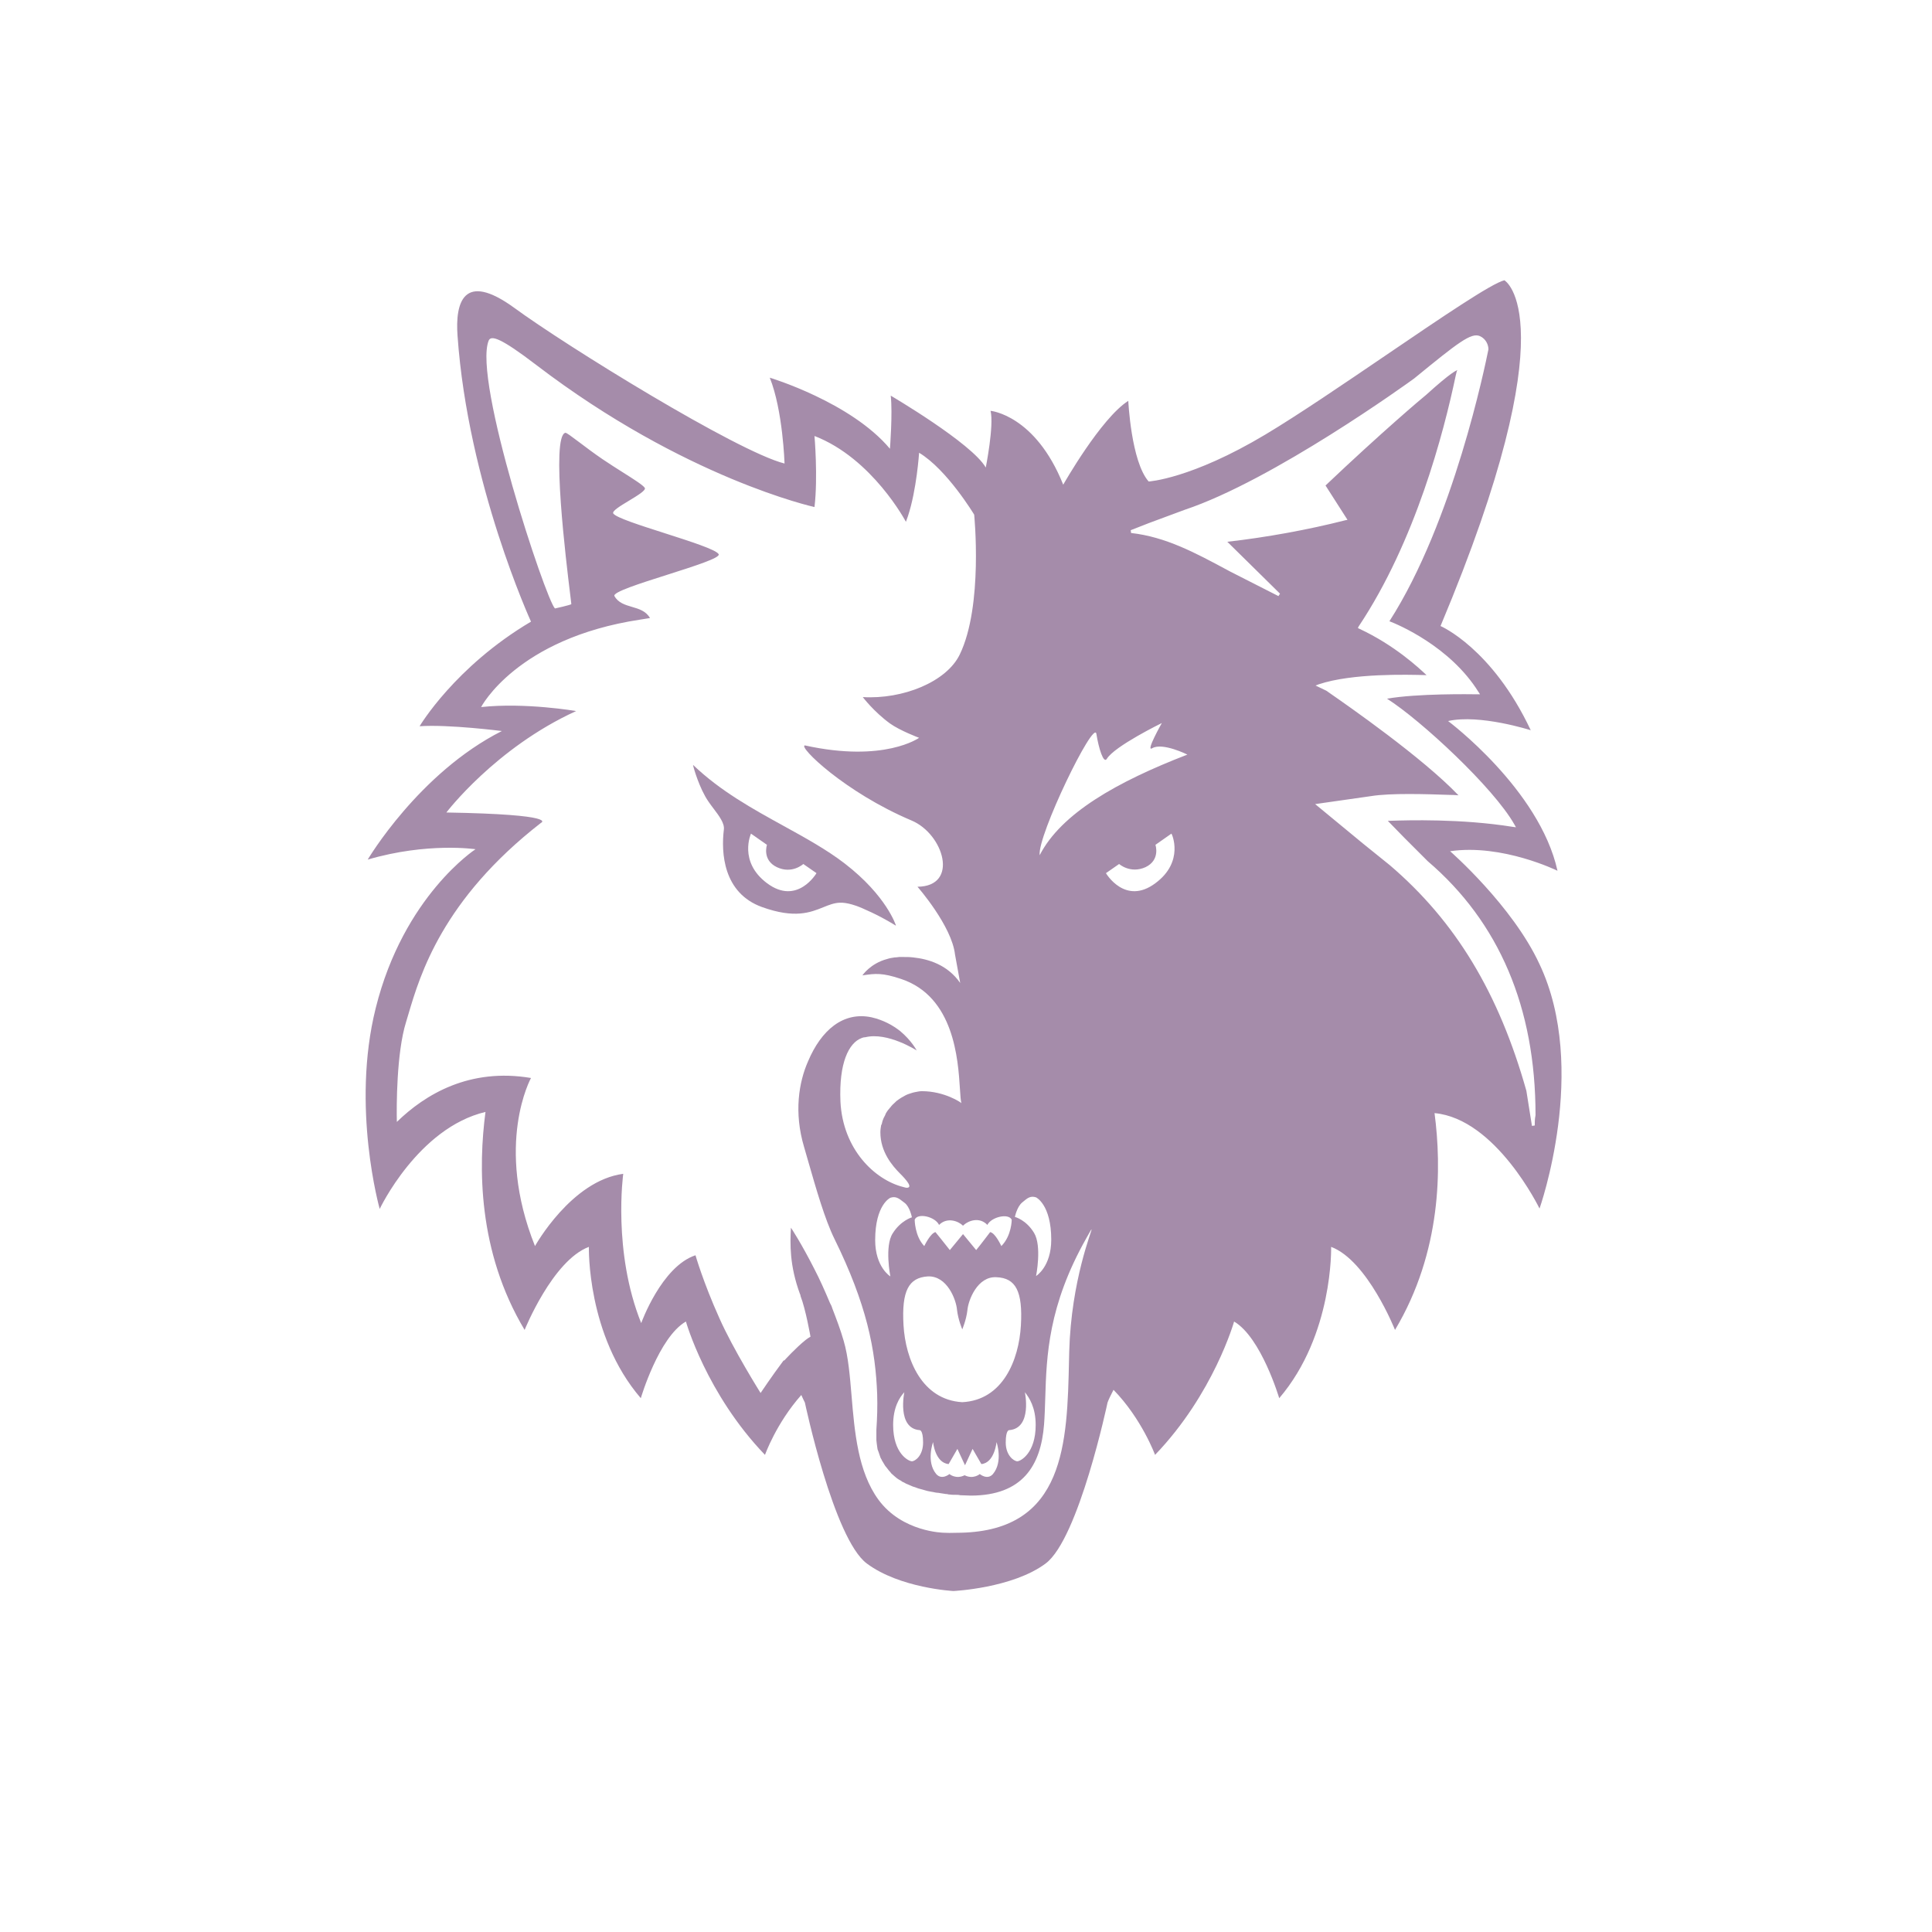 <svg width="90" height="90" viewBox="0 0 90 90" fill="none" xmlns="http://www.w3.org/2000/svg">
<path fill-rule="evenodd" clip-rule="evenodd" d="M33.243 37.67C33.156 37.555 33.069 37.44 32.994 37.328C32.585 36.733 32.306 35.765 32.288 35.654V35.635C33.56 36.853 35.068 37.684 36.506 38.475C37.527 39.038 38.514 39.581 39.355 40.229C41.308 41.736 41.736 43.112 41.736 43.112H41.717C41.661 43.075 41.029 42.684 40.341 42.387C39.913 42.182 39.448 42.033 39.113 42.052C38.848 42.063 38.612 42.158 38.35 42.264C37.751 42.506 37.021 42.8 35.505 42.257C33.682 41.605 33.59 39.708 33.72 38.648C33.761 38.356 33.501 38.012 33.243 37.67ZM35.728 39.355L34.984 38.834C34.984 38.834 34.389 40.136 35.728 41.141C37.142 42.201 38.035 40.675 38.035 40.675L37.421 40.248C37.421 40.248 36.9 40.731 36.193 40.397C35.487 40.062 35.728 39.355 35.728 39.355Z" fill="#A58CAA"/>
<path fill-rule="evenodd" clip-rule="evenodd" d="M72.554 40.564C72.554 40.564 69.988 39.299 67.551 39.653C67.551 39.653 70.453 42.182 71.717 44.916C74.024 49.789 71.717 56.299 71.717 56.299C71.717 56.299 69.69 52.114 66.826 51.853C67.161 54.383 67.161 58.307 64.985 61.953C64.985 61.953 63.701 58.717 62.009 58.084C62.009 58.084 62.12 62.176 59.591 65.133C59.591 65.133 58.754 62.306 57.489 61.562C57.489 61.562 56.541 64.928 53.807 67.774C53.807 67.774 53.193 66.1 51.872 64.743C51.854 64.779 51.835 64.817 51.816 64.854C51.737 65.009 51.653 65.173 51.593 65.338C51.593 65.338 50.254 71.68 48.711 72.833C47.167 73.986 44.414 74.116 44.414 74.116C44.414 74.116 41.922 73.986 40.378 72.833C38.834 71.68 37.495 65.338 37.495 65.338C37.44 65.226 37.384 65.115 37.328 64.984C36.156 66.305 35.636 67.774 35.636 67.774C32.901 64.928 31.953 61.562 31.953 61.562C30.688 62.288 29.851 65.133 29.851 65.133C27.322 62.194 27.433 58.084 27.433 58.084C25.741 58.717 24.439 61.953 24.439 61.953C22.244 58.289 22.282 54.327 22.616 51.798C19.473 52.542 17.688 56.317 17.688 56.317C17.688 56.317 16.348 51.575 17.502 46.962C18.803 41.736 22.151 39.56 22.151 39.56C22.151 39.56 19.919 39.225 17.13 40.043C17.13 40.043 19.51 36.007 23.379 34.054C23.379 34.054 20.905 33.738 19.547 33.831C19.547 33.831 21.184 31.06 24.736 28.958C24.736 28.958 21.798 22.542 21.314 15.641C21.203 14.116 21.575 12.61 23.955 14.339C26.336 16.088 34.334 21.035 36.547 21.593C36.547 21.593 36.472 19.119 35.859 17.594C35.859 17.594 39.634 18.729 41.457 20.905C41.457 20.905 41.587 19.25 41.494 18.431C41.494 18.431 45.27 20.645 45.921 21.779C45.921 21.779 46.311 19.826 46.144 19.138C46.144 19.138 48.227 19.324 49.529 22.579C49.529 22.579 51.277 19.491 52.56 18.673C52.56 18.673 52.691 21.5 53.509 22.43C53.509 22.43 55.481 22.318 58.959 20.235C60.481 19.324 62.601 17.881 64.592 16.527C67.151 14.787 69.495 13.192 70.081 13.056C70.081 13.056 73.131 14.805 67.105 29.163C67.105 29.163 69.504 30.186 71.308 34.017C71.308 34.017 68.928 33.255 67.458 33.589C67.458 33.589 71.717 36.77 72.554 40.564ZM47.278 56.689C47.278 56.689 47.799 56.819 48.171 57.433C48.543 58.047 48.264 59.442 48.264 59.442C48.264 59.442 48.971 59.014 48.971 57.749C48.971 56.113 48.264 55.778 48.264 55.778C48.004 55.691 47.857 55.815 47.657 55.983C47.643 55.995 47.628 56.007 47.613 56.02C47.371 56.224 47.278 56.689 47.278 56.689ZM42.089 61.73C42.182 63.329 42.945 65.207 44.823 65.319C46.721 65.226 47.464 63.348 47.557 61.748C47.65 60.149 47.316 59.535 46.423 59.498C45.53 59.442 45.102 60.576 45.065 61.041C45.009 61.506 44.823 61.934 44.823 61.934V61.916C44.823 61.916 44.637 61.488 44.582 61.023C44.544 60.539 44.117 59.423 43.224 59.46C42.331 59.516 41.996 60.13 42.089 61.73ZM45.642 68.667C45.642 68.667 45.995 68.965 46.255 68.667C46.739 68.09 46.423 67.179 46.423 67.179C46.423 67.179 46.33 68.146 45.716 68.202L45.307 67.495L44.954 68.258L44.6 67.495L44.191 68.202C43.559 68.146 43.466 67.179 43.466 67.179C43.466 67.179 43.131 68.09 43.614 68.667C43.875 68.965 44.228 68.667 44.228 68.667C44.228 68.667 44.526 68.927 44.935 68.723C45.344 68.927 45.642 68.667 45.642 68.667ZM40.769 57.768C40.769 59.033 41.476 59.46 41.476 59.46C41.476 59.46 41.197 58.047 41.587 57.452C41.959 56.857 42.48 56.708 42.48 56.708C42.48 56.708 42.387 56.224 42.145 56.038C42.122 56.021 42.1 56.004 42.079 55.987C41.874 55.827 41.728 55.712 41.476 55.797C41.476 55.797 40.769 56.113 40.769 57.768ZM42.833 66.621C41.773 66.528 42.127 64.854 42.127 64.854C41.903 65.096 41.606 65.561 41.606 66.379C41.606 67.718 42.331 68.072 42.48 68.072C42.629 68.072 43.001 67.811 43.001 67.198C43.001 66.584 42.833 66.621 42.833 66.621ZM43.745 57.061C43.559 56.671 42.74 56.485 42.61 56.819C42.61 56.819 42.61 57.582 43.056 58.047C43.056 58.047 43.336 57.452 43.577 57.396C43.577 57.396 44.061 57.991 44.247 58.233L44.861 57.489L45.474 58.233C45.66 58.01 46.125 57.396 46.125 57.396C46.367 57.433 46.646 58.047 46.646 58.047C47.13 57.563 47.13 56.819 47.13 56.819C46.981 56.503 46.181 56.689 45.995 57.061C45.623 56.671 45.102 56.857 44.861 57.098C44.637 56.875 44.117 56.689 43.745 57.061ZM47.743 64.854C47.743 64.854 48.097 66.528 47.018 66.621C47.018 66.621 46.851 66.584 46.851 67.198C46.851 67.811 47.241 68.072 47.39 68.072C47.539 68.072 48.246 67.7 48.246 66.379C48.246 65.561 47.948 65.115 47.743 64.854ZM33.515 61.413C34.148 62.846 35.431 64.891 35.431 64.891C35.431 64.891 35.952 64.11 36.51 63.366L36.528 63.385C36.528 63.385 37.086 62.771 37.533 62.418C37.607 62.362 37.681 62.306 37.756 62.269C37.756 62.269 37.533 60.986 37.291 60.372C37.291 60.353 37.291 60.316 37.272 60.297C36.77 58.94 36.807 57.935 36.844 57.191C36.863 57.21 37.347 57.954 37.942 59.126C38.184 59.591 38.425 60.13 38.667 60.707C38.677 60.726 38.686 60.744 38.696 60.761C38.722 60.811 38.746 60.856 38.76 60.911C38.76 60.92 38.765 60.93 38.769 60.939C38.774 60.948 38.779 60.958 38.779 60.967C38.965 61.45 39.151 61.934 39.3 62.455C39.411 62.827 39.486 63.255 39.541 63.701C39.593 64.116 39.63 64.557 39.668 65.011C39.809 66.696 39.965 68.553 40.918 69.857C42.033 71.382 43.968 71.401 43.968 71.401C44.142 71.413 44.308 71.409 44.471 71.405C44.552 71.403 44.632 71.401 44.712 71.401H44.749C49.624 71.293 49.714 67.217 49.799 63.365C49.802 63.235 49.805 63.105 49.808 62.976C49.898 59.619 50.893 57.288 50.849 57.268C50.838 57.264 50.767 57.393 50.608 57.675C48.824 60.83 48.752 63.173 48.692 65.124C48.679 65.554 48.666 65.965 48.636 66.361C48.487 68.258 47.65 69.671 45.214 69.671C45.142 69.671 45.065 69.667 44.986 69.662C44.903 69.658 44.816 69.653 44.73 69.653C44.656 69.634 44.582 69.634 44.507 69.634H44.414C44.365 69.634 44.321 69.629 44.28 69.624C44.243 69.62 44.208 69.615 44.172 69.615C44.135 69.597 44.098 69.597 44.061 69.597C44.024 69.588 43.982 69.583 43.94 69.578C43.898 69.574 43.856 69.569 43.819 69.56C43.8 69.56 43.782 69.555 43.763 69.55C43.745 69.546 43.726 69.541 43.707 69.541C43.633 69.541 43.54 69.522 43.466 69.504C43.447 69.504 43.428 69.499 43.41 69.495C43.391 69.49 43.373 69.485 43.354 69.485C43.248 69.47 43.154 69.443 43.053 69.413C43.03 69.406 43.006 69.399 42.982 69.392C42.926 69.374 42.852 69.355 42.778 69.337C42.75 69.327 42.726 69.318 42.703 69.309C42.68 69.299 42.657 69.29 42.629 69.281C42.554 69.262 42.498 69.243 42.424 69.206C42.406 69.197 42.382 69.188 42.359 69.178C42.336 69.169 42.312 69.16 42.294 69.15C42.238 69.132 42.164 69.095 42.108 69.058C42.052 69.039 42.015 69.02 41.978 68.983C41.903 68.946 41.847 68.909 41.792 68.871C41.773 68.853 41.755 68.839 41.736 68.825C41.717 68.811 41.699 68.797 41.68 68.778C41.652 68.751 41.624 68.727 41.596 68.704C41.569 68.681 41.541 68.658 41.513 68.63C41.494 68.593 41.457 68.555 41.42 68.518C41.401 68.49 41.378 68.462 41.355 68.434C41.331 68.406 41.308 68.379 41.29 68.351C41.252 68.314 41.215 68.258 41.197 68.221C41.178 68.193 41.159 68.16 41.141 68.127C41.122 68.095 41.104 68.062 41.085 68.035C41.076 68.007 41.062 67.983 41.048 67.96C41.034 67.937 41.02 67.914 41.011 67.886C41.001 67.849 40.987 67.811 40.973 67.774C40.959 67.737 40.946 67.7 40.936 67.663C40.918 67.625 40.899 67.57 40.88 67.514C40.871 67.475 40.866 67.431 40.861 67.384C40.857 67.342 40.852 67.298 40.843 67.253C40.843 67.225 40.839 67.198 40.834 67.17C40.829 67.142 40.825 67.114 40.825 67.086V66.602C40.862 66.063 40.88 65.524 40.862 64.947C40.825 63.961 40.713 62.901 40.397 61.674C40.099 60.521 39.616 59.219 38.872 57.712C38.426 56.805 38.022 55.395 37.646 54.087C37.583 53.865 37.52 53.647 37.458 53.434C36.975 51.816 37.216 50.403 37.644 49.436C38.258 47.985 39.281 47.111 40.601 47.39C41.159 47.52 41.587 47.762 41.922 48.022C42.461 48.468 42.703 48.934 42.703 48.934C42.703 48.934 41.345 48.059 40.304 48.32H40.285C40.241 48.32 40.209 48.331 40.169 48.345C40.159 48.349 40.148 48.353 40.136 48.357C39.541 48.58 39.076 49.51 39.151 51.314C39.262 53.546 40.75 54.959 42.071 55.294C42.091 55.299 42.109 55.304 42.127 55.309C42.174 55.322 42.211 55.331 42.238 55.331C42.536 55.331 42.238 54.978 41.922 54.662C41.569 54.309 41.011 53.658 41.011 52.746C41.011 52.635 41.029 52.523 41.048 52.411C41.066 52.393 41.085 52.356 41.085 52.319C41.104 52.244 41.122 52.17 41.159 52.095C41.169 52.067 41.183 52.044 41.197 52.021C41.211 51.998 41.224 51.974 41.234 51.947C41.252 51.891 41.271 51.853 41.308 51.798C41.345 51.742 41.383 51.686 41.438 51.63C41.448 51.612 41.462 51.598 41.476 51.584C41.489 51.57 41.504 51.556 41.513 51.537C41.551 51.487 41.597 51.445 41.64 51.406C41.661 51.387 41.681 51.369 41.699 51.351L41.755 51.295C41.829 51.24 41.903 51.184 41.996 51.128C42.006 51.128 42.01 51.123 42.015 51.119C42.02 51.114 42.024 51.109 42.033 51.109C42.127 51.054 42.219 50.998 42.331 50.961C42.443 50.923 42.554 50.886 42.666 50.868C42.759 50.849 42.852 50.831 42.945 50.831C44.005 50.831 44.786 51.37 44.786 51.389C44.752 51.27 44.738 51.038 44.718 50.731C44.63 49.343 44.444 46.426 41.978 45.604C41.101 45.306 40.753 45.355 40.264 45.424C40.235 45.428 40.205 45.433 40.174 45.437C40.174 45.437 40.546 44.879 41.327 44.674C41.438 44.637 41.55 44.618 41.68 44.6H41.717C41.745 44.6 41.773 44.595 41.801 44.591C41.829 44.586 41.857 44.581 41.885 44.581H42.108C42.238 44.581 42.387 44.581 42.536 44.6C43.242 44.674 44.135 44.935 44.73 45.79L44.489 44.47C44.34 43.131 42.74 41.308 42.74 41.308C44.693 41.289 43.968 38.853 42.461 38.221C39.337 36.9 37.161 34.761 37.495 34.724C41.197 35.542 42.815 34.37 42.815 34.37C42.815 34.37 41.922 34.036 41.457 33.701C40.694 33.143 40.192 32.473 40.192 32.473C42.052 32.585 44.098 31.767 44.712 30.483C45.809 28.214 45.381 23.974 45.381 23.974C45.381 23.974 44.117 21.872 42.815 21.091C42.815 21.091 42.703 22.821 42.294 24.048L42.201 24.308C42.201 24.308 40.639 21.351 37.942 20.31C37.942 20.31 38.109 22.225 37.942 23.62C37.942 23.62 31.916 22.3 24.978 16.999C23.323 15.734 22.877 15.604 22.765 15.865C22.021 17.687 25.425 27.935 25.852 28.345C25.852 28.345 26.615 28.177 26.615 28.14C26.611 28.093 26.594 27.957 26.569 27.752C26.372 26.147 25.66 20.326 26.336 20.161C26.386 20.151 26.632 20.336 26.985 20.602C27.285 20.829 27.664 21.115 28.066 21.389C28.39 21.609 28.727 21.822 29.029 22.013C29.542 22.338 29.955 22.599 30.037 22.728C30.102 22.839 29.703 23.081 29.303 23.323C28.903 23.564 28.503 23.806 28.568 23.918C28.686 24.11 29.817 24.471 30.964 24.838C32.155 25.22 33.364 25.607 33.478 25.815C33.579 25.98 32.344 26.373 31.094 26.771C29.815 27.177 28.52 27.589 28.624 27.768C28.799 28.082 29.117 28.176 29.439 28.271C29.764 28.366 30.092 28.463 30.279 28.791L29.814 28.865C24.067 29.739 22.412 32.938 22.412 32.938C24.476 32.715 26.838 33.124 26.838 33.124C23.081 34.836 20.794 37.849 20.794 37.849C26.113 37.941 25.201 38.332 25.201 38.332C20.606 41.905 19.568 45.413 19.026 47.242C18.987 47.375 18.95 47.499 18.915 47.613C18.469 49.045 18.469 51.556 18.487 52.263C19.808 50.979 21.872 49.733 24.736 50.217C24.736 50.217 23.025 53.304 24.922 58.047C24.922 58.047 26.615 54.997 29.033 54.681C29.033 54.681 28.531 58.307 29.87 61.636C29.87 61.636 30.818 58.995 32.399 58.475C32.399 58.475 32.753 59.721 33.515 61.413ZM51.519 40.675C51.519 40.675 52.412 42.201 53.825 41.141C55.183 40.136 54.588 38.834 54.569 38.834L53.825 39.355C53.825 39.355 54.067 40.062 53.36 40.397C52.654 40.713 52.133 40.248 52.133 40.248L51.519 40.675ZM51.073 34.184C50.961 33.496 48.32 38.927 48.432 39.839C49.436 37.886 52.04 36.416 55.313 35.152C55.313 35.152 54.16 34.575 53.676 34.854C53.342 35.059 54.123 33.682 54.123 33.682C54.123 33.682 51.91 34.761 51.556 35.356C51.407 35.579 51.184 34.873 51.073 34.184ZM71.364 52.449L71.494 52.43C71.494 52.281 71.494 52.133 71.531 51.947C71.531 46.943 69.839 42.963 66.51 40.118L65.431 39.039C65.431 39.039 64.817 38.407 64.65 38.239C64.683 38.238 64.723 38.237 64.767 38.235C65.562 38.21 68.058 38.131 70.471 38.518L70.62 38.537L70.546 38.407C69.579 36.695 66.194 33.552 64.613 32.548C66.018 32.299 68.546 32.339 68.796 32.343C68.808 32.343 68.814 32.343 68.816 32.343H68.946L68.872 32.232C67.551 30.111 65.115 29.088 64.724 28.94C67.709 24.292 69.2 16.948 69.328 16.317C69.333 16.291 69.336 16.277 69.337 16.274C69.337 16.069 69.225 15.79 68.946 15.66C68.537 15.474 67.923 15.958 65.877 17.631C65.598 17.836 59.312 22.374 55.183 23.75L53.528 24.364L52.672 24.699L52.691 24.829C54.297 25.008 55.68 25.751 57.137 26.534C57.199 26.567 57.26 26.6 57.322 26.633L59.554 27.768L59.628 27.656C59.628 27.656 57.359 25.424 57.173 25.238C58.977 25.034 60.93 24.68 62.678 24.234L62.771 24.215C62.771 24.215 61.804 22.709 61.748 22.616C64.334 20.161 66.268 18.524 66.435 18.394C67.626 17.315 67.867 17.241 67.905 17.241C67.898 17.244 67.893 17.247 67.888 17.25C67.866 17.267 67.858 17.302 67.812 17.501C67.254 20.161 65.933 25.22 63.292 29.181L63.255 29.256L63.329 29.293C64.966 30.056 66.1 31.116 66.454 31.451C66.434 31.45 66.413 31.449 66.39 31.449C65.611 31.427 62.986 31.354 61.432 31.878L61.283 31.934L61.786 32.176C61.79 32.18 61.849 32.222 61.955 32.295C62.763 32.856 66.263 35.288 67.942 37.049C67.774 37.03 67.551 37.03 67.551 37.03C66.454 36.993 64.78 36.937 63.869 37.086L61.265 37.458L63.497 39.299L64.743 40.304C67.812 42.926 69.82 46.255 71.104 50.812L71.364 52.449Z" fill="#A58CAA"/>
</svg>
